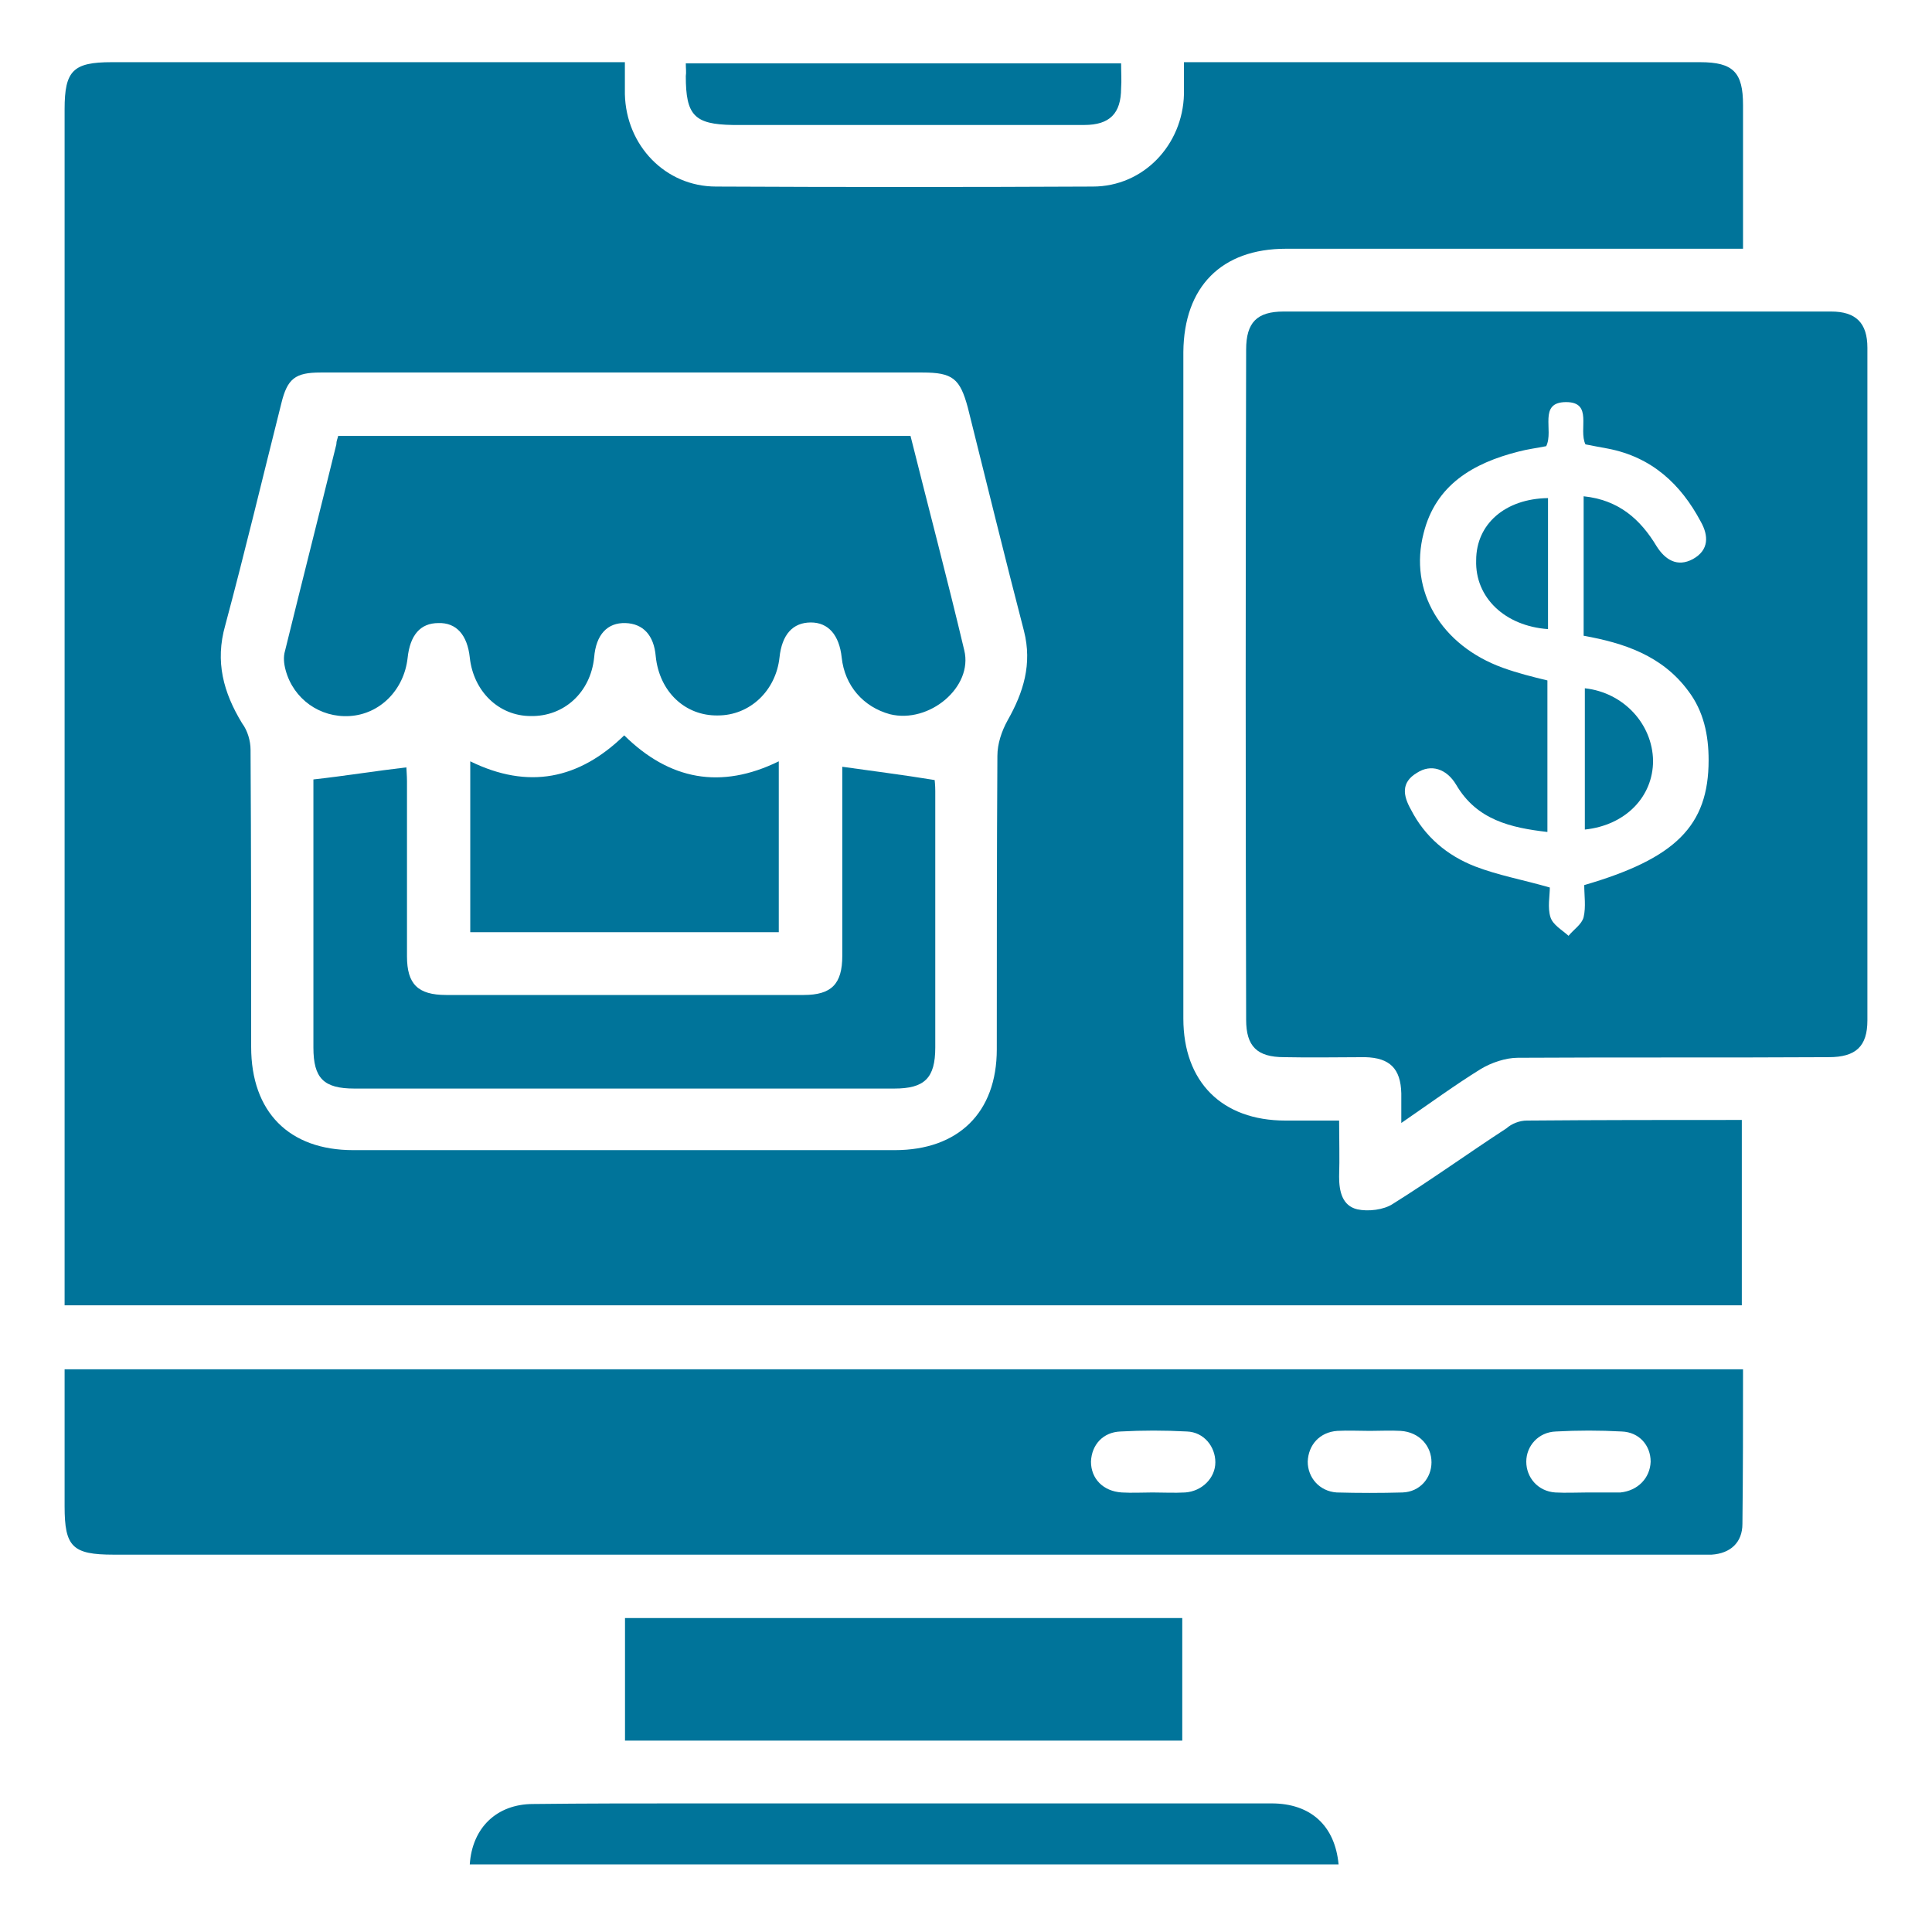 <svg width="32" height="32" viewBox="0 0 32 32" fill="none" xmlns="http://www.w3.org/2000/svg">
<g clip-path="url(#clip0_1631_7536)">
<path d="M11.359 1.26C11.369 1.2 11.359 1.13 11.359 1.05H18.569C18.569 1.2 18.579 1.33 18.569 1.46C18.569 1.88 18.379 2.07 17.959 2.07H12.139C11.499 2.06 11.359 1.91 11.359 1.26Z" fill="#00749A"/>
<path d="M19.582 26.8H10.352V28.83H19.582V26.8Z" fill="#00749A"/>
<path d="M22.171 30.88H7.781C7.821 30.27 8.231 29.88 8.831 29.88C9.691 29.87 10.551 29.87 11.401 29.87H21.061C21.711 29.87 22.111 30.24 22.171 30.88Z" fill="#00749A"/>
<path d="M1.07 22.68V24.95C1.07 25.62 1.2 25.75 1.88 25.75H28.35C28.66 25.73 28.86 25.55 28.86 25.24C28.87 24.4 28.87 23.55 28.87 22.68H1.07ZM19.63 24.72C19.45 24.73 19.27 24.72 19.09 24.72C18.92 24.72 18.75 24.73 18.58 24.72C18.27 24.7 18.07 24.49 18.07 24.21C18.08 23.93 18.27 23.72 18.56 23.71C18.92 23.69 19.29 23.69 19.66 23.71C19.94 23.72 20.13 23.96 20.13 24.22C20.13 24.48 19.91 24.7 19.63 24.72ZM23.23 24.72C22.87 24.73 22.5 24.73 22.14 24.72C21.85 24.7 21.66 24.47 21.66 24.21C21.67 23.93 21.86 23.72 22.15 23.7C22.33 23.69 22.51 23.7 22.69 23.7C22.86 23.7 23.03 23.69 23.2 23.7C23.51 23.72 23.71 23.95 23.71 24.22C23.71 24.48 23.52 24.71 23.23 24.72ZM26.84 24.72H26.3C26.12 24.72 25.94 24.73 25.76 24.72C25.47 24.7 25.28 24.47 25.28 24.21C25.28 23.95 25.48 23.72 25.77 23.71C26.13 23.69 26.5 23.69 26.86 23.71C27.15 23.72 27.34 23.94 27.34 24.21C27.33 24.48 27.13 24.69 26.84 24.72Z" fill="#00749A"/>
<path d="M12.899 12.61V15.44H7.789V12.61C8.749 13.08 9.589 12.91 10.339 12.18C11.089 12.92 11.939 13.08 12.899 12.61Z" fill="#00749A"/>
<path d="M15.481 12.92C15.481 12.92 15.491 13.01 15.491 13.1V17.35C15.491 17.86 15.311 18.03 14.811 18.03H5.871C5.361 18.03 5.191 17.86 5.191 17.35V12.91C5.731 12.85 6.211 12.77 6.731 12.71C6.731 12.74 6.741 12.85 6.741 12.94V15.84C6.741 16.3 6.921 16.48 7.391 16.48H13.311C13.771 16.48 13.951 16.3 13.951 15.83V12.7C14.441 12.77 14.931 12.83 15.481 12.92Z" fill="#00749A"/>
<path d="M15.971 10.77C16.121 11.38 15.391 11.99 14.741 11.83C14.301 11.71 13.991 11.36 13.941 10.89C13.901 10.52 13.721 10.31 13.431 10.31C13.131 10.31 12.951 10.51 12.911 10.89C12.851 11.44 12.421 11.85 11.891 11.85C11.351 11.86 10.921 11.46 10.861 10.87C10.831 10.52 10.651 10.33 10.361 10.32C10.061 10.31 9.871 10.51 9.841 10.89C9.781 11.47 9.341 11.87 8.791 11.86C8.261 11.86 7.841 11.45 7.781 10.89C7.741 10.52 7.561 10.31 7.261 10.32C6.961 10.32 6.791 10.52 6.751 10.9C6.691 11.43 6.291 11.83 5.791 11.86C5.301 11.89 4.861 11.58 4.731 11.1C4.701 10.99 4.691 10.88 4.721 10.78C5.001 9.64 5.291 8.5 5.571 7.36C5.571 7.3 5.591 7.27 5.601 7.22H15.081C15.381 8.42 15.691 9.59 15.971 10.77Z" fill="#00749A"/>
<path d="M21.3 4.12H28.87V1.74C28.87 1.2 28.71 1.03 28.16 1.03H19.61V1.56C19.59 2.4 18.94 3.09 18.1 3.09C16.02 3.1 13.94 3.1 11.86 3.09C11.02 3.09 10.37 2.41 10.35 1.56V1.03H1.85C1.21 1.03 1.07 1.17 1.07 1.81V21.62H28.85V18.55C27.64 18.55 26.47 18.55 25.29 18.56C25.17 18.56 25.04 18.61 24.95 18.69C24.32 19.1 23.71 19.54 23.07 19.94C22.92 20.04 22.66 20.07 22.48 20.03C22.23 19.97 22.18 19.73 22.18 19.49C22.19 19.18 22.18 18.87 22.18 18.56H21.29C20.24 18.56 19.6 17.92 19.6 16.87V5.83C19.61 4.75 20.23 4.12 21.3 4.12ZM16.69 11.93C16.59 12.11 16.52 12.32 16.52 12.52C16.51 14.14 16.51 15.76 16.51 17.38C16.51 18.43 15.87 19.05 14.82 19.05H5.85C4.79 19.05 4.16 18.42 4.16 17.34C4.16 15.7 4.16 14.07 4.15 12.42C4.15 12.27 4.1 12.1 4.01 11.98C3.7 11.47 3.56 10.96 3.73 10.36C4.06 9.13 4.35 7.91 4.66 6.68C4.76 6.27 4.89 6.17 5.31 6.17H15.28C15.78 6.17 15.9 6.27 16.03 6.75C16.34 7.99 16.64 9.22 16.96 10.45C17.1 11 16.95 11.47 16.69 11.93Z" fill="#00749A"/>
<path d="M25.64 8.25V10.42C24.93 10.37 24.43 9.9 24.45 9.28C24.45 8.68 24.93 8.26 25.64 8.25Z" fill="#00749A"/>
<path d="M27.38 12.6C27.38 13.2 26.92 13.67 26.25 13.74V11.4C26.89 11.47 27.37 11.99 27.38 12.6Z" fill="#00749A"/>
<path d="M30.33 5.16H21.26C20.82 5.16 20.64 5.34 20.64 5.79C20.63 9.49 20.63 13.19 20.64 16.89C20.64 17.33 20.82 17.51 21.27 17.51C21.72 17.52 22.17 17.51 22.61 17.51C23.02 17.52 23.2 17.7 23.21 18.11V18.6C23.69 18.27 24.1 17.97 24.52 17.71C24.7 17.6 24.94 17.52 25.14 17.52C26.86 17.51 28.57 17.52 30.29 17.51C30.74 17.51 30.93 17.33 30.93 16.9V5.76C30.93 5.35 30.74 5.16 30.33 5.16ZM26.24 14.66C26.24 14.83 26.27 15.02 26.23 15.19C26.2 15.31 26.07 15.39 25.98 15.5C25.87 15.4 25.72 15.32 25.68 15.19C25.63 15.03 25.67 14.84 25.67 14.7C25.22 14.57 24.82 14.5 24.43 14.35C23.97 14.17 23.6 13.86 23.37 13.41C23.24 13.18 23.2 12.96 23.47 12.8C23.7 12.65 23.96 12.73 24.12 13C24.46 13.58 25.02 13.71 25.63 13.78V11.27C25.38 11.21 25.14 11.15 24.89 11.06C23.87 10.69 23.33 9.79 23.58 8.83C23.78 8.03 24.4 7.67 25.15 7.48C25.3 7.44 25.46 7.42 25.61 7.39C25.74 7.13 25.47 6.66 25.94 6.66C26.39 6.66 26.14 7.11 26.26 7.36C26.37 7.38 26.51 7.41 26.63 7.43C27.36 7.57 27.84 8.02 28.17 8.64C28.3 8.87 28.31 9.11 28.04 9.26C27.78 9.4 27.58 9.27 27.44 9.05C27.17 8.6 26.81 8.28 26.23 8.22V10.53C26.9 10.65 27.53 10.86 27.96 11.44C28.22 11.78 28.3 12.18 28.3 12.59C28.3 13.68 27.75 14.22 26.24 14.66Z" fill="#00749A"/>
</g>
<defs>
<clipPath id="clip0_1631_7536">
<rect width="32" height="32" fill="white"/>
</clipPath>
</defs>
</svg>

